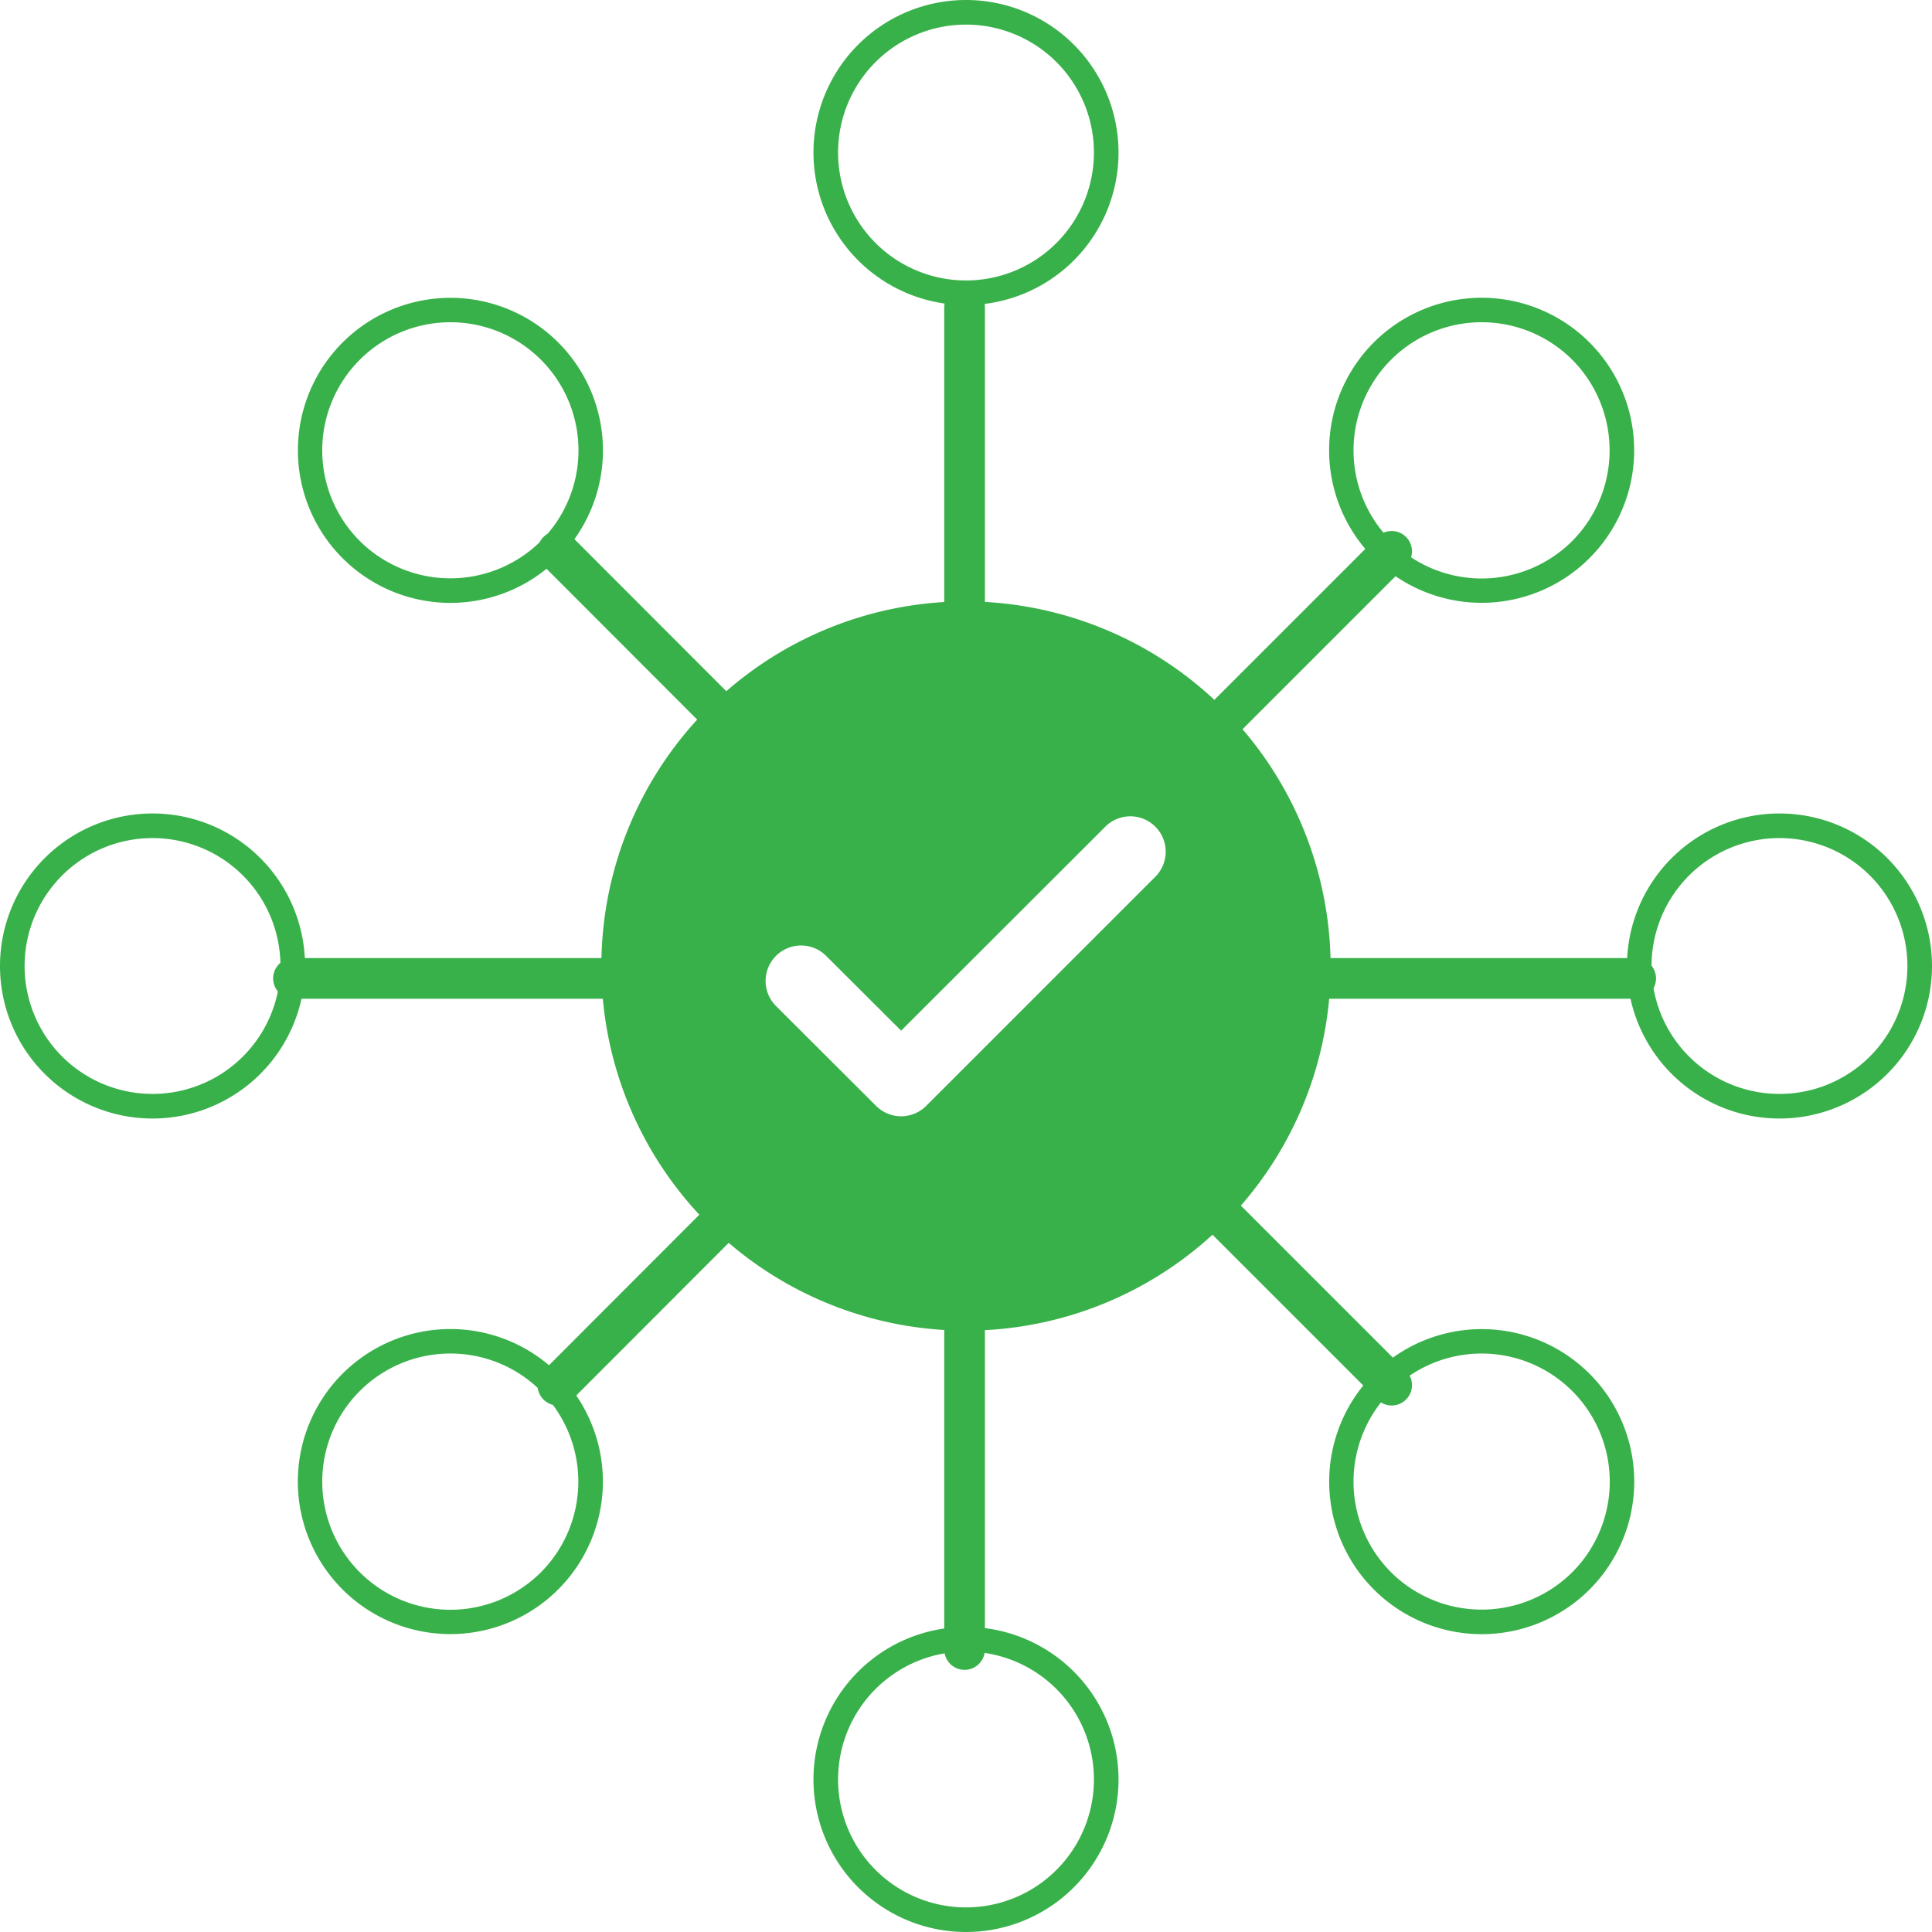<svg xmlns="http://www.w3.org/2000/svg" viewBox="0 0 95 95"><defs><style>.cls-1{fill:none;stroke:#39b14a;stroke-linecap:round;stroke-linejoin:round;stroke-width:2px;}.cls-2{fill:#39b14a;}</style></defs><title>infrastructure</title><g id="Capa_2" data-name="Capa 2"><g id="continuidad_de_negocios" data-name="continuidad de negocios"><line class="cls-1" x1="47.43" y1="32.11" x2="47.43" y2="15.11"/><line class="cls-1" x1="47.43" y1="81.11" x2="47.43" y2="64.11"/><line class="cls-1" x1="63.43" y1="48.11" x2="80.43" y2="48.11"/><line class="cls-1" x1="14.43" y1="48.11" x2="31.43" y2="48.11"/><line class="cls-1" x1="58.74" y1="36.8" x2="68.43" y2="27.11"/><line class="cls-1" x1="27.43" y1="68.11" x2="36.11" y2="59.42"/><line class="cls-1" x1="58.74" y1="58.42" x2="68.43" y2="68.11"/><line class="cls-1" x1="27.43" y1="27.11" x2="36.11" y2="35.8"/><path class="cls-2" d="M47.5,29.57A17.93,17.93,0,1,0,65.43,47.5,18,18,0,0,0,47.5,29.57Zm9.34,13.51-11.3,11.3a1.74,1.74,0,0,1-2.46,0l-4.92-4.91A1.74,1.74,0,0,1,40.62,47l3.69,3.68L54.38,40.62a1.74,1.74,0,0,1,2.46,2.46Z"/><path class="cls-2" d="M7.5,40A7.5,7.5,0,1,0,15,47.5,7.5,7.5,0,0,0,7.5,40Zm0,13.79a6.29,6.29,0,1,1,6.29-6.29A6.29,6.29,0,0,1,7.5,53.79Z"/><path class="cls-2" d="M87.5,40A7.5,7.5,0,1,0,95,47.5,7.5,7.5,0,0,0,87.5,40Zm0,13.79a6.29,6.29,0,1,1,6.29-6.29A6.29,6.29,0,0,1,87.5,53.79Z"/><path class="cls-2" d="M16.84,67.55a7.5,7.5,0,1,0,10.61,0A7.5,7.5,0,0,0,16.84,67.55Zm9.76,9.76a6.3,6.3,0,1,1,0-8.91A6.32,6.32,0,0,1,26.6,77.31Z"/><path class="cls-2" d="M67.55,16.84a7.5,7.5,0,1,0,10.61,0A7.5,7.5,0,0,0,67.55,16.84Zm9.76,9.76a6.3,6.3,0,1,1,0-8.91A6.32,6.32,0,0,1,77.31,26.6Z"/><path class="cls-2" d="M27.45,16.84a7.5,7.5,0,1,0,0,10.61A7.5,7.5,0,0,0,27.45,16.84ZM17.69,26.6a6.3,6.3,0,1,1,8.91,0A6.32,6.32,0,0,1,17.69,26.6Z"/><path class="cls-2" d="M78.16,67.55a7.5,7.5,0,1,0,0,10.61A7.5,7.5,0,0,0,78.16,67.55ZM68.4,77.31a6.3,6.3,0,1,1,8.91,0A6.32,6.32,0,0,1,68.4,77.31Z"/><path class="cls-2" d="M47.5,80A7.5,7.5,0,1,0,55,87.5,7.5,7.5,0,0,0,47.5,80Zm0,13.79a6.29,6.29,0,1,1,6.29-6.29A6.29,6.29,0,0,1,47.5,93.79Z"/><path class="cls-2" d="M47.5,0A7.5,7.5,0,1,0,55,7.5,7.5,7.5,0,0,0,47.5,0Zm0,13.79A6.29,6.29,0,1,1,53.79,7.5,6.29,6.29,0,0,1,47.5,13.79Z"/></g></g></svg>